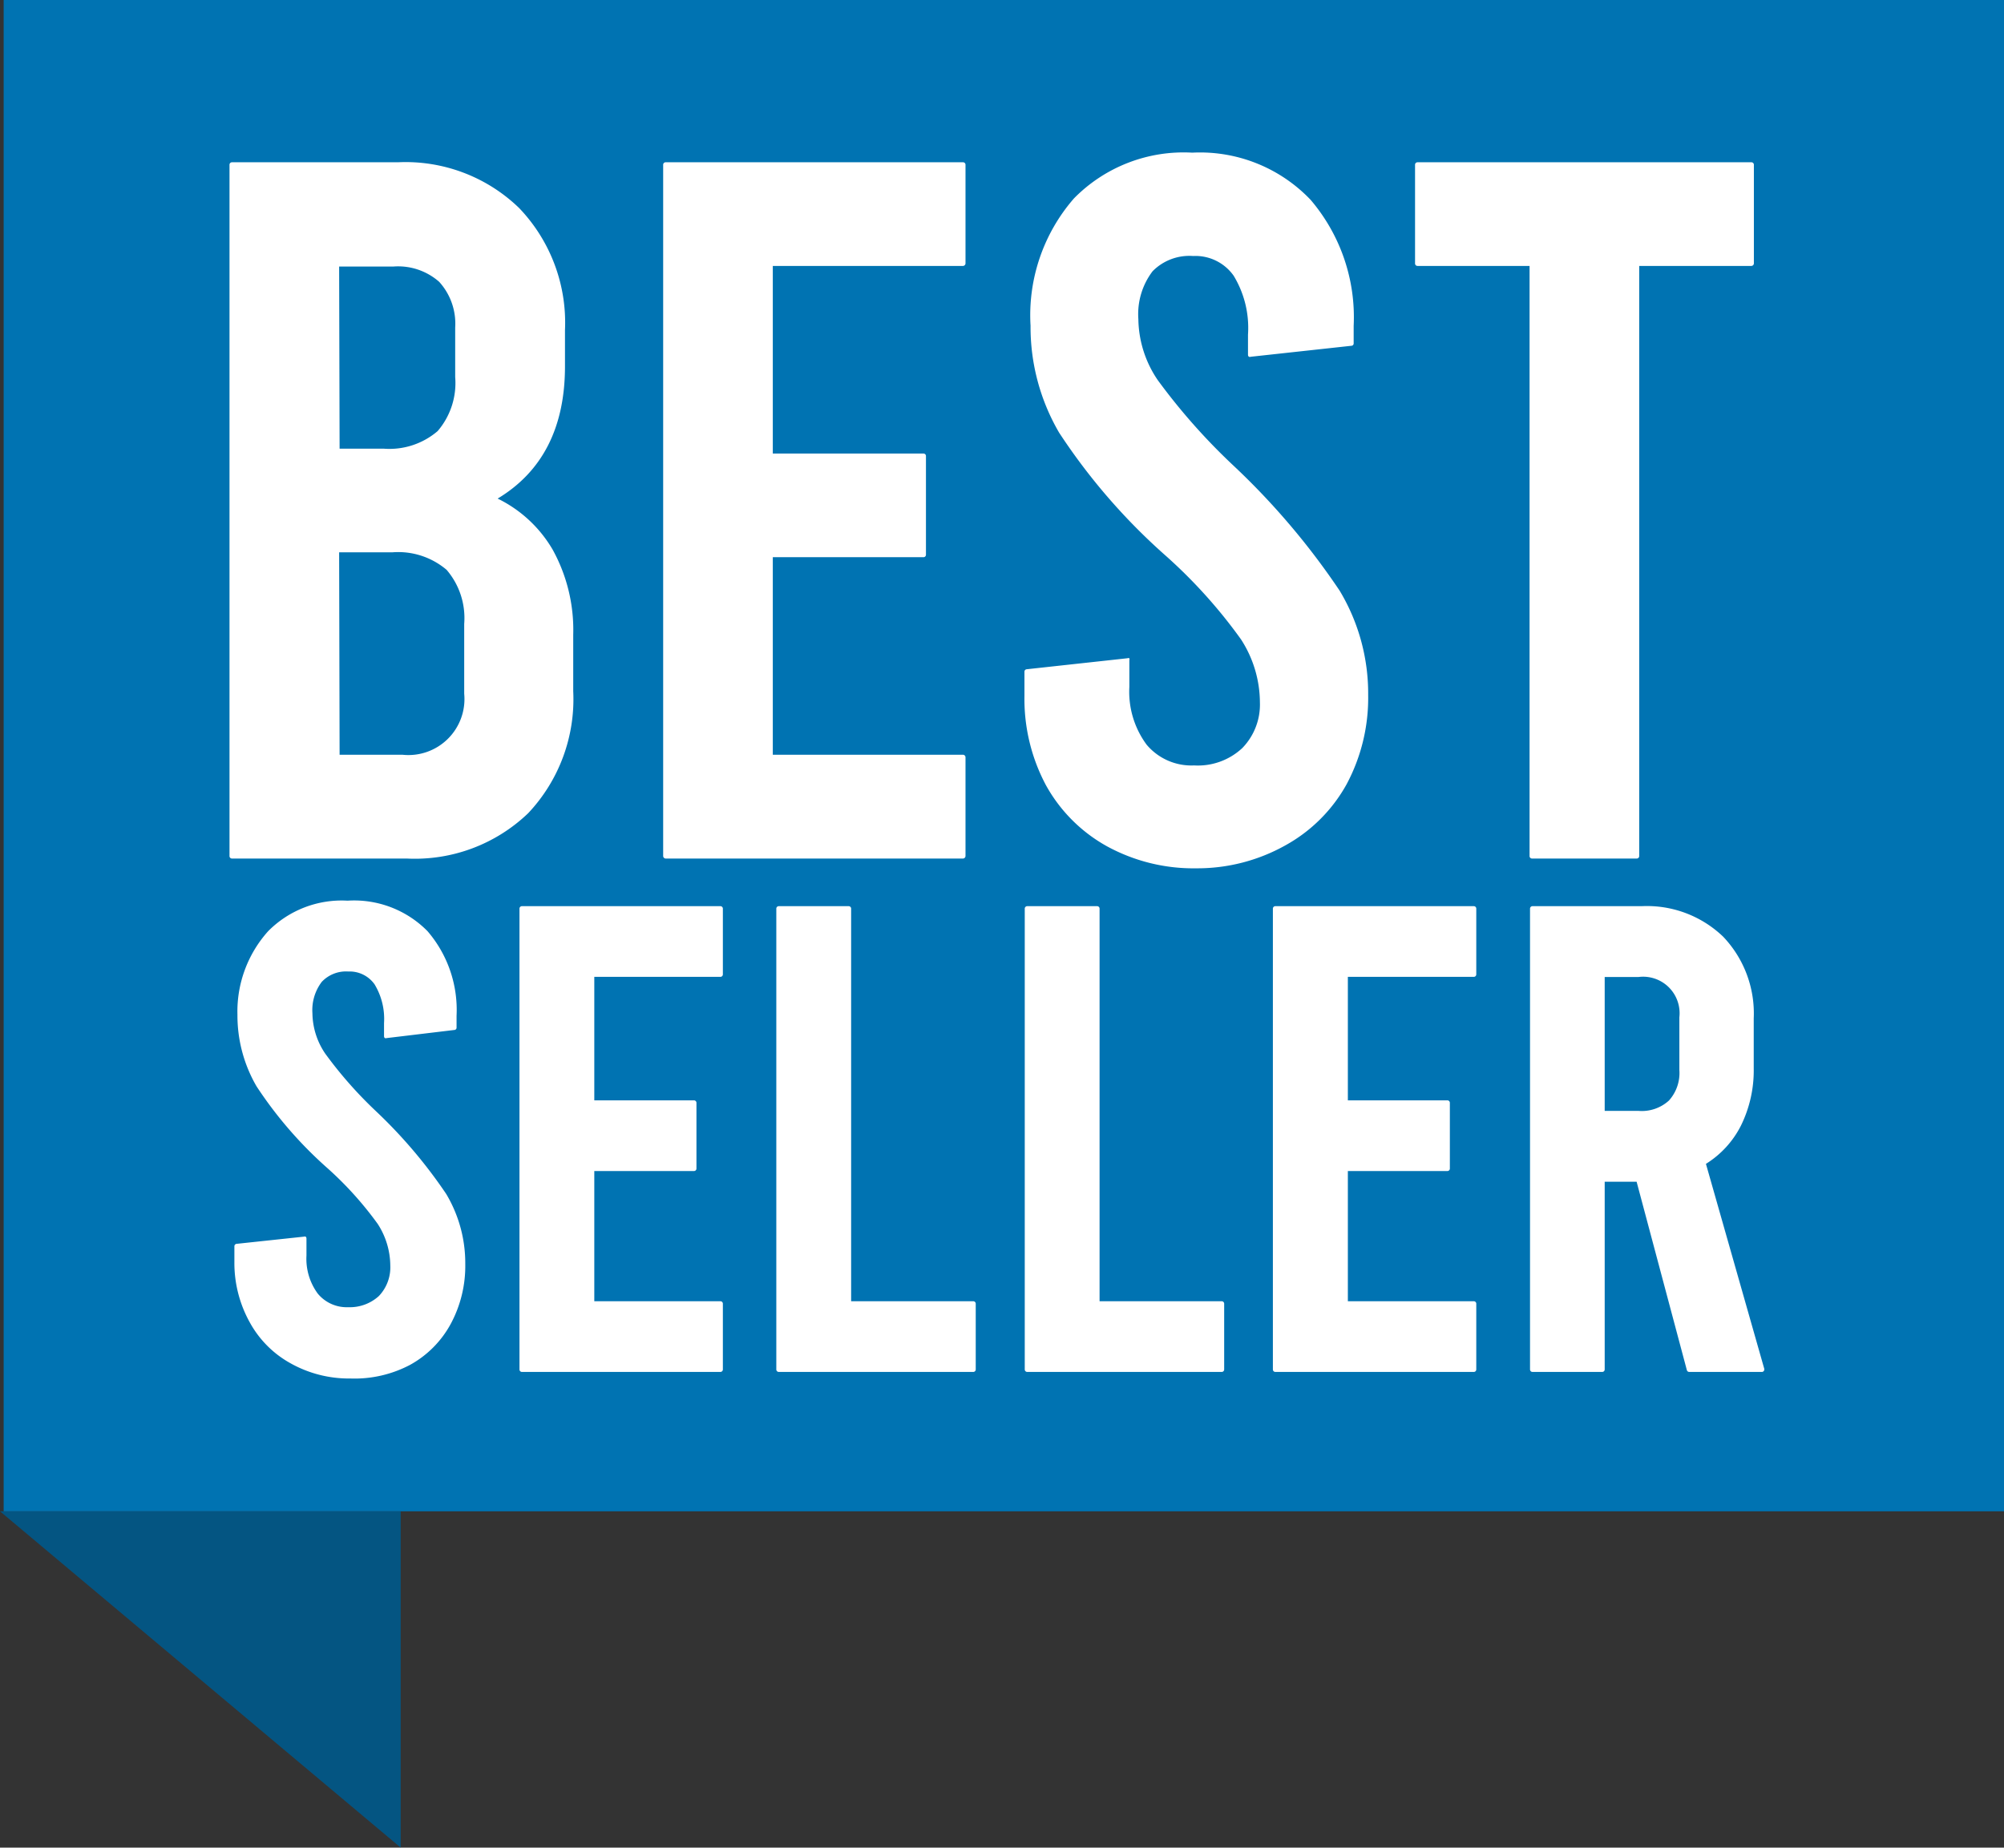 <svg xmlns="http://www.w3.org/2000/svg" viewBox="0 0 131.24 121.03"><rect x="0" y="0" width="131.24" height="121.03" fill="#333333" stroke="none"/><rect x="0.24" width="131" height="99" style="fill:#0073b2"/><polygon points="0 99 26.24 121.03 26.24 99 0 99" style="fill:#045582"/><path d="M36.06,36.08a10.77,10.77,0,0,1,1.32,5.5v3.69a10.68,10.68,0,0,1-2.91,7.86,10.53,10.53,0,0,1-7.83,2.95H15.19V10.79H26.06a10.52,10.52,0,0,1,7.83,2.94,10.68,10.68,0,0,1,2.91,7.86V24q0,6.09-4.59,8.67A8.48,8.48,0,0,1,36.06,36.08Zm-14-18.82V29.55h3a5,5,0,0,0,3.66-1.2,5,5,0,0,0,1.19-3.65V21.46a4.15,4.15,0,0,0-1.1-3.1,4.17,4.17,0,0,0-3.1-1.1Zm8.48,23.61a4.94,4.94,0,0,0-1.2-3.65A5,5,0,0,0,25.67,36H22.05V49.6h4.27a3.83,3.83,0,0,0,4.21-4.2Z" style="fill:#fff"/><path d="M26.64,56.24H15.19a.16.16,0,0,1-.16-.16V10.79a.16.16,0,0,1,.16-.16H26.06a10.68,10.68,0,0,1,7.94,3,10.86,10.86,0,0,1,3,8V24c0,4-1.48,6.9-4.41,8.66A8.47,8.47,0,0,1,36.19,36h0a10.88,10.88,0,0,1,1.35,5.58v3.69a10.89,10.89,0,0,1-2.95,8A10.72,10.72,0,0,1,26.64,56.24Zm-11.29-.32H26.64A10.42,10.42,0,0,0,34.36,53a10.6,10.6,0,0,0,2.86-7.75V41.58a10.66,10.66,0,0,0-1.3-5.42h0a8.37,8.37,0,0,0-3.78-3.36.17.17,0,0,1-.09-.14.13.13,0,0,1,.08-.14c3-1.69,4.51-4.56,4.51-8.54V21.59a10.56,10.56,0,0,0-2.87-7.75A10.38,10.38,0,0,0,26.06,11H15.35Zm11-6.16H22.05a.16.16,0,0,1-.16-.16V36a.16.16,0,0,1,.16-.16h3.62a5.16,5.16,0,0,1,3.77,1.24,5.13,5.13,0,0,1,1.25,3.77V45.4a4,4,0,0,1-4.37,4.36Zm-4.11-.32h4.11a3.67,3.67,0,0,0,4.05-4V40.87a4.85,4.85,0,0,0-1.15-3.54,4.89,4.89,0,0,0-3.55-1.15H22.21Zm2.88-19.73h-3a.16.16,0,0,1-.16-.16V17.26a.16.16,0,0,1,.16-.16h3.69A4.4,4.4,0,0,1,29,18.24a4.4,4.4,0,0,1,1.14,3.22V24.7a5.15,5.15,0,0,1-1.24,3.76A5.12,5.12,0,0,1,25.09,29.71Zm-2.88-.32h2.88a4.85,4.85,0,0,0,3.54-1.15,4.83,4.83,0,0,0,1.15-3.54V21.46a4.07,4.07,0,0,0-1.05-3,4.07,4.07,0,0,0-3-1H22.21Z" style="fill:#fff"/><path d="M43.59,10.79H63.07v6.47H50.45V29.87h10v6.47h-10V49.6H63.07v6.48H43.59Z" style="fill:#fff"/><path d="M63.07,56.24H43.59a.17.17,0,0,1-.16-.16V10.79a.16.16,0,0,1,.16-.16H63.07a.16.16,0,0,1,.16.16v6.47a.17.17,0,0,1-.16.16H50.61V29.71h9.87a.16.16,0,0,1,.16.16v6.47a.16.16,0,0,1-.16.16H50.61V49.44H63.07a.17.17,0,0,1,.16.16v6.48A.17.17,0,0,1,63.07,56.24Zm-19.32-.32H62.91V49.76H50.45a.16.16,0,0,1-.16-.16V36.34a.16.16,0,0,1,.16-.16h9.87V30H50.45a.16.16,0,0,1-.16-.16V17.26a.16.16,0,0,1,.16-.16H62.91V11H43.75Z" style="fill:#fff"/><path d="M72.58,55.3a10.06,10.06,0,0,1-3.92-3.95,11.8,11.8,0,0,1-1.39-5.76V44l6.6-.72V45A5.93,5.93,0,0,0,75,48.83a3.93,3.93,0,0,0,3.23,1.42,4.41,4.41,0,0,0,3.2-1.16,4.23,4.23,0,0,0,1.2-3.17,7.8,7.8,0,0,0-1.26-4.21,33.41,33.41,0,0,0-5-5.56,40,40,0,0,1-6.89-8,13.6,13.6,0,0,1-1.84-6.92,11.5,11.5,0,0,1,2.78-8.12,9.88,9.88,0,0,1,7.64-3,9.81,9.81,0,0,1,7.63,3,11.58,11.58,0,0,1,2.78,8.15V22.5l-6.6.71v-1.3a6.7,6.7,0,0,0-1-3.94,3.19,3.19,0,0,0-2.78-1.36,3.52,3.52,0,0,0-2.78,1.1,4.72,4.72,0,0,0-1,3.23,7.38,7.38,0,0,0,1.29,4.11,41.53,41.53,0,0,0,5,5.66,46.92,46.92,0,0,1,6.89,8.12,12.8,12.8,0,0,1,1.85,6.76A11.69,11.69,0,0,1,88,51.35a10,10,0,0,1-3.92,3.95,12.37,12.37,0,0,1-11.51,0Z" style="fill:#fff"/><path d="M78.34,56.88a11.81,11.81,0,0,1-5.84-1.44h0a10.23,10.23,0,0,1-4-4,12,12,0,0,1-1.41-5.84V44a.16.16,0,0,1,.15-.16l6.59-.72a.2.2,0,0,1,.13,0,.18.18,0,0,1,0,.12V45a5.83,5.83,0,0,0,1.13,3.78,3.83,3.83,0,0,0,3.11,1.36A4.26,4.26,0,0,0,81.36,49a4.09,4.09,0,0,0,1.15-3,7.65,7.65,0,0,0-1.24-4.12,33.29,33.29,0,0,0-5-5.54,40.06,40.06,0,0,1-6.91-8,13.72,13.72,0,0,1-1.87-7A11.65,11.65,0,0,1,70.33,13,10.06,10.06,0,0,1,78.08,10a10,10,0,0,1,7.75,3.09,11.84,11.84,0,0,1,2.82,8.26V22.5a.15.15,0,0,1-.14.15l-6.6.72a.17.17,0,0,1-.12,0,.16.16,0,0,1-.06-.12V21.92a6.58,6.58,0,0,0-.94-3.86,3.06,3.06,0,0,0-2.65-1.29,3.38,3.38,0,0,0-2.66,1,4.64,4.64,0,0,0-.93,3.13,7.25,7.25,0,0,0,1.27,4,40.47,40.47,0,0,0,5,5.64,47.74,47.74,0,0,1,6.91,8.15,13.07,13.07,0,0,1,1.87,6.84,12,12,0,0,1-1.41,5.84,10.23,10.23,0,0,1-4,4A11.8,11.8,0,0,1,78.34,56.88Zm-5.69-1.72a12.24,12.24,0,0,0,11.37,0,9.93,9.93,0,0,0,3.85-3.89,11.61,11.61,0,0,0,1.37-5.68,12.73,12.73,0,0,0-1.82-6.67,47.67,47.67,0,0,0-6.87-8.09,41.72,41.72,0,0,1-5-5.69,7.56,7.56,0,0,1-1.32-4.2,4.94,4.94,0,0,1,1-3.34,3.7,3.7,0,0,1,2.9-1.15,3.36,3.36,0,0,1,2.91,1.43,6.85,6.85,0,0,1,1,4V23l6.28-.68v-1a11.48,11.48,0,0,0-2.74-8,9.72,9.72,0,0,0-7.51-3,9.74,9.74,0,0,0-7.52,3,11.36,11.36,0,0,0-2.74,8,13.42,13.42,0,0,0,1.82,6.84A40.09,40.09,0,0,0,76.5,36a33.22,33.22,0,0,1,5,5.6,8,8,0,0,1,1.28,4.29,4.37,4.37,0,0,1-1.25,3.28,4.57,4.57,0,0,1-3.31,1.21,4.14,4.14,0,0,1-3.36-1.48,6.1,6.1,0,0,1-1.2-4V43.44l-6.28.68v1.47a11.61,11.61,0,0,0,1.37,5.68,9.93,9.93,0,0,0,3.85,3.89Z" style="fill:#fff"/><path d="M92.83,10.79H114.7v6.47h-7.51V56.08h-6.86V17.26h-7.5Z" style="fill:#fff"/><path d="M107.19,56.24h-6.86a.16.16,0,0,1-.16-.16V17.42H92.83a.16.16,0,0,1-.16-.16V10.79a.16.16,0,0,1,.16-.16H114.7a.16.16,0,0,1,.16.16v6.47a.17.17,0,0,1-.16.16h-7.35V56.08A.16.16,0,0,1,107.19,56.24Zm-6.7-.32H107V17.26a.16.16,0,0,1,.16-.16h7.35V11H93V17.1h7.34a.16.16,0,0,1,.16.16Z" style="fill:#fff"/><path d="M19.1,89.19a6.6,6.6,0,0,1-2.61-2.63,7.8,7.8,0,0,1-.93-3.84V81.64l4.4-.47v1.12a3.94,3.94,0,0,0,.78,2.59,2.62,2.62,0,0,0,2.15,1A2.92,2.92,0,0,0,25,85.05a2.82,2.82,0,0,0,.8-2.11,5.18,5.18,0,0,0-.85-2.8,21.74,21.74,0,0,0-3.34-3.71,26.66,26.66,0,0,1-4.59-5.31,9,9,0,0,1-1.23-4.61,7.71,7.71,0,0,1,1.85-5.42,6.63,6.63,0,0,1,5.09-2,6.51,6.51,0,0,1,5.09,2,7.71,7.71,0,0,1,1.86,5.43v.78l-4.4.47v-.86a4.5,4.5,0,0,0-.65-2.63,2.13,2.13,0,0,0-1.85-.91,2.37,2.37,0,0,0-1.86.73,3.19,3.19,0,0,0-.65,2.16A4.9,4.9,0,0,0,21.17,69a27,27,0,0,0,3.32,3.77,31.84,31.84,0,0,1,4.59,5.42,8.55,8.55,0,0,1,1.23,4.5,7.8,7.8,0,0,1-.93,3.84,6.64,6.64,0,0,1-2.6,2.63,7.65,7.65,0,0,1-3.84,1A7.6,7.6,0,0,1,19.1,89.19Z" style="fill:#fff"/><path d="M22.94,90.3a7.81,7.81,0,0,1-3.92-1h0a6.77,6.77,0,0,1-2.67-2.69,8,8,0,0,1-1-3.92V81.64a.16.16,0,0,1,.14-.16l4.4-.47a.2.2,0,0,1,.13,0,.17.17,0,0,1,.05.12v1.12a3.85,3.85,0,0,0,.74,2.49,2.46,2.46,0,0,0,2,.89,2.82,2.82,0,0,0,2-.73,2.72,2.72,0,0,0,.75-2,5.08,5.08,0,0,0-.82-2.72,22.76,22.76,0,0,0-3.32-3.68,26.73,26.73,0,0,1-4.62-5.34,9.23,9.23,0,0,1-1.25-4.69A7.87,7.87,0,0,1,17.56,61a6.77,6.77,0,0,1,5.2-2A6.74,6.74,0,0,1,28,61a7.91,7.91,0,0,1,1.9,5.54v.78a.15.15,0,0,1-.15.15L25.33,68a.2.2,0,0,1-.13,0,.17.17,0,0,1-.05-.12v-.86a4.37,4.37,0,0,0-.62-2.54,2,2,0,0,0-1.72-.84,2.18,2.18,0,0,0-1.74.68,3.06,3.06,0,0,0-.61,2.05,4.8,4.8,0,0,0,.84,2.65,27.24,27.24,0,0,0,3.3,3.75,32.21,32.21,0,0,1,4.62,5.44,8.84,8.84,0,0,1,1.25,4.59,8,8,0,0,1-.95,3.92,6.71,6.71,0,0,1-2.67,2.69A7.79,7.79,0,0,1,22.94,90.3Zm-7.22-8.51v.93a7.69,7.69,0,0,0,.91,3.76,6.43,6.43,0,0,0,2.55,2.57h0a7.49,7.49,0,0,0,3.76.93,7.54,7.54,0,0,0,3.76-.93,6.47,6.47,0,0,0,2.54-2.57,7.61,7.61,0,0,0,.91-3.76,8.42,8.42,0,0,0-1.21-4.42,30.75,30.75,0,0,0-4.57-5.38A28.41,28.41,0,0,1,21,69.12a5.11,5.11,0,0,1-.89-2.83A3.35,3.35,0,0,1,20.83,64a2.52,2.52,0,0,1,2-.79,2.31,2.31,0,0,1,2,1,4.68,4.68,0,0,1,.68,2.73v.68l4.08-.44v-.63a7.65,7.65,0,0,0-1.81-5.33,6.46,6.46,0,0,0-5-2,6.45,6.45,0,0,0-5,2A7.56,7.56,0,0,0,16,66.51,8.91,8.91,0,0,0,17.19,71a26.3,26.3,0,0,0,4.56,5.27,22.15,22.15,0,0,1,3.37,3.74A5.44,5.44,0,0,1,26,82.94a3,3,0,0,1-.85,2.23,3.13,3.13,0,0,1-2.25.82,2.81,2.81,0,0,1-2.28-1,4.13,4.13,0,0,1-.81-2.69v-.94Z" style="fill:#fff"/><path d="M34.19,59.52h13v4.31H38.76v8.41h6.69v4.31H38.76V85.4h8.42v4.31h-13Z" style="fill:#fff"/><path d="M47.18,89.87h-13a.16.16,0,0,1-.16-.16V59.52a.16.16,0,0,1,.16-.16h13a.16.16,0,0,1,.16.16v4.31a.16.16,0,0,1-.16.16H38.92v8.09h6.53a.16.16,0,0,1,.16.16v4.31a.16.16,0,0,1-.16.16H38.92v8.53h8.26a.16.16,0,0,1,.16.16v4.31A.16.16,0,0,1,47.18,89.87Zm-12.83-.32H47v-4H38.76a.17.17,0,0,1-.16-.16V76.55a.17.17,0,0,1,.16-.16h6.53v-4H38.76a.16.16,0,0,1-.16-.16V63.83a.16.16,0,0,1,.16-.16H47v-4H34.35Z" style="fill:#fff"/><path d="M51,59.52h4.58V85.4h8.15v4.31H51Z" style="fill:#fff"/><path d="M63.74,89.87H51a.16.16,0,0,1-.16-.16V59.52a.16.16,0,0,1,.16-.16h4.58a.16.16,0,0,1,.16.16V85.24h8a.16.16,0,0,1,.16.16v4.31A.16.16,0,0,1,63.74,89.87Zm-12.57-.32H63.58v-4h-8a.16.16,0,0,1-.16-.16V59.68H51.17Z" style="fill:#fff"/><path d="M67.27,59.52h4.58V85.4H80v4.31H67.27Z" style="fill:#fff"/><path d="M80,89.87H67.27a.16.16,0,0,1-.16-.16V59.52a.16.16,0,0,1,.16-.16h4.58a.16.16,0,0,1,.16.16V85.24h8a.16.16,0,0,1,.16.16v4.31A.16.16,0,0,1,80,89.87Zm-12.57-.32H79.84v-4h-8a.16.16,0,0,1-.16-.16V59.68H67.43Z" style="fill:#fff"/><path d="M83.53,59.52h13v4.31H88.11v8.41h6.68v4.31H88.11V85.4h8.41v4.31h-13Z" style="fill:#fff"/><path d="M96.52,89.87h-13a.16.16,0,0,1-.16-.16V59.52a.16.16,0,0,1,.16-.16h13a.16.16,0,0,1,.16.16v4.31a.16.16,0,0,1-.16.16H88.27v8.09h6.52a.16.16,0,0,1,.16.16v4.31a.16.16,0,0,1-.16.16H88.27v8.53h8.25a.16.16,0,0,1,.16.16v4.31A.16.16,0,0,1,96.52,89.87Zm-12.83-.32H96.36v-4H88.11A.16.16,0,0,1,88,85.4V76.55a.16.16,0,0,1,.16-.16h6.52v-4H88.11a.16.16,0,0,1-.16-.16V63.83a.16.16,0,0,1,.16-.16h8.25v-4H83.69Z" style="fill:#fff"/><path d="M110.62,89.71,107.3,77.25h-2.37V89.71h-4.57V59.52h7.15a7,7,0,0,1,5.22,2,7.12,7.12,0,0,1,2,5.24V70a8,8,0,0,1-.82,3.67,6.18,6.18,0,0,1-2.33,2.5l3.83,13.5Zm-5.69-16.78h2.37a2.54,2.54,0,0,0,2.8-2.8V66.64a2.56,2.56,0,0,0-2.8-2.81h-2.37Z" style="fill:#fff"/><path d="M115.36,89.87h-4.74a.16.16,0,0,1-.15-.12l-3.29-12.34h-2.09v12.3a.16.16,0,0,1-.16.16h-4.57a.16.16,0,0,1-.16-.16V59.52a.16.16,0,0,1,.16-.16h7.15a7.21,7.21,0,0,1,5.34,2,7.29,7.29,0,0,1,2,5.35V70a8.17,8.17,0,0,1-.84,3.74,6.28,6.28,0,0,1-2.29,2.5l3.81,13.39a.18.18,0,0,1,0,.14A.16.16,0,0,1,115.36,89.87Zm-4.62-.32h4.41l-3.78-13.3a.16.16,0,0,1,.07-.18,5.91,5.91,0,0,0,2.27-2.43,7.73,7.73,0,0,0,.81-3.6V66.72a7,7,0,0,0-1.9-5.13,6.89,6.89,0,0,0-5.11-1.91h-7V89.55h4.25V77.25a.17.17,0,0,1,.16-.17h2.37a.16.16,0,0,1,.15.12ZM107.3,73.09h-2.37a.16.16,0,0,1-.16-.16v-9.1a.16.16,0,0,1,.16-.16h2.37a2.71,2.71,0,0,1,3,3v3.49a2.71,2.71,0,0,1-3,3Zm-2.21-.32h2.21a2.64,2.64,0,0,0,2-.68,2.7,2.7,0,0,0,.68-2V66.64A2.39,2.39,0,0,0,107.3,64h-2.21Z" style="fill:#fff"/></svg>